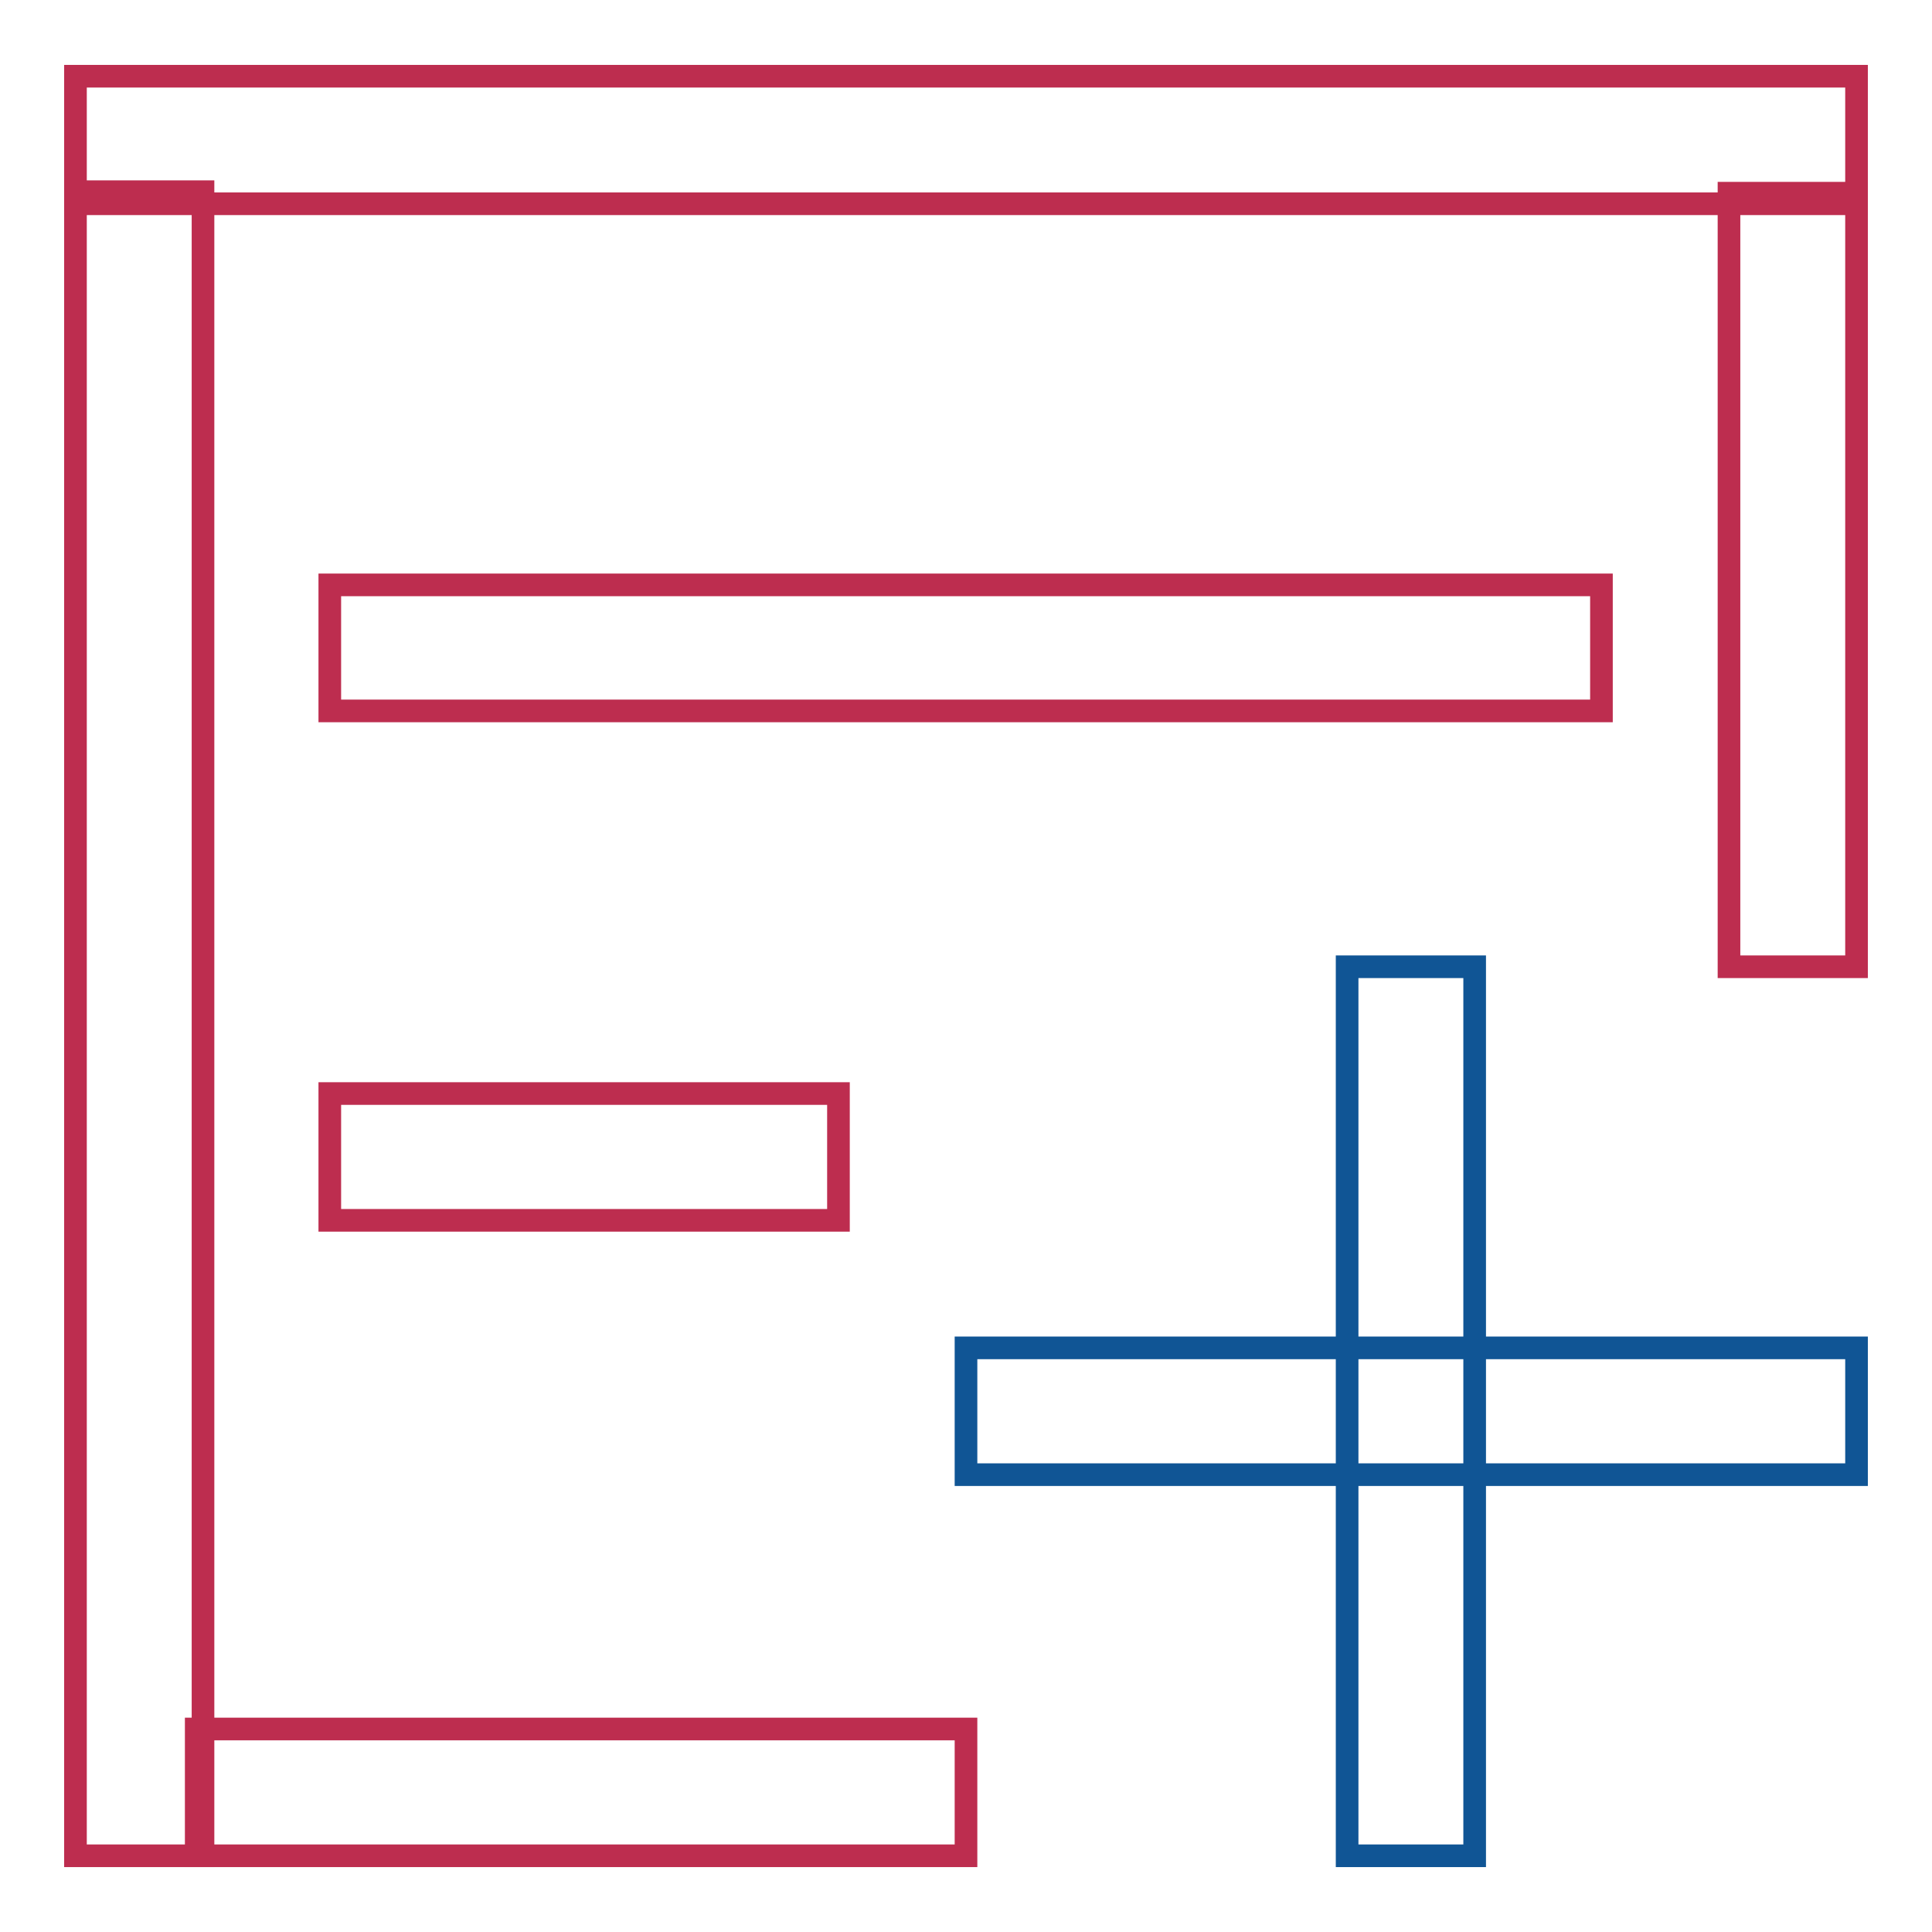 <?xml version="1.0" encoding="utf-8"?>
<!-- Svg Vector Icons : http://www.onlinewebfonts.com/icon -->
<!DOCTYPE svg PUBLIC "-//W3C//DTD SVG 1.1//EN" "http://www.w3.org/Graphics/SVG/1.1/DTD/svg11.dtd">
<svg version="1.1" xmlns="http://www.w3.org/2000/svg" xmlns:xlink="http://www.w3.org/1999/xlink" x="0px" y="0px" viewBox="0 0 256 256" enable-background="new 0 0 256 256" xml:space="preserve">
<g> <path stroke-width="3" fill-opacity="0" stroke="#bd2d4f"  d="M10,10.1h236v16.9H10V10.1z"/> <path stroke-width="3" fill-opacity="0" stroke="#bd2d4f"  d="M10,25.4h16.9v220.5H10V25.4z M229.1,25.6H246v102.5h-16.9V25.6z"/> <path stroke-width="3" fill-opacity="0" stroke="#bd2d4f"  d="M26,229.1h102v16.8H26V229.1z M43.7,77.5h168.5v16.7H43.7V77.5z M43.7,144.9h67.4v16.8H43.7V144.9z"/> <path stroke-width="3" fill-opacity="0" stroke="#105595"  d="M128,178.6h118v16.8H128V178.6z"/> <path stroke-width="3" fill-opacity="0" stroke="#105595"  d="M178.5,128.1h16.9v117.8h-16.9V128.1z"/></g>
</svg>